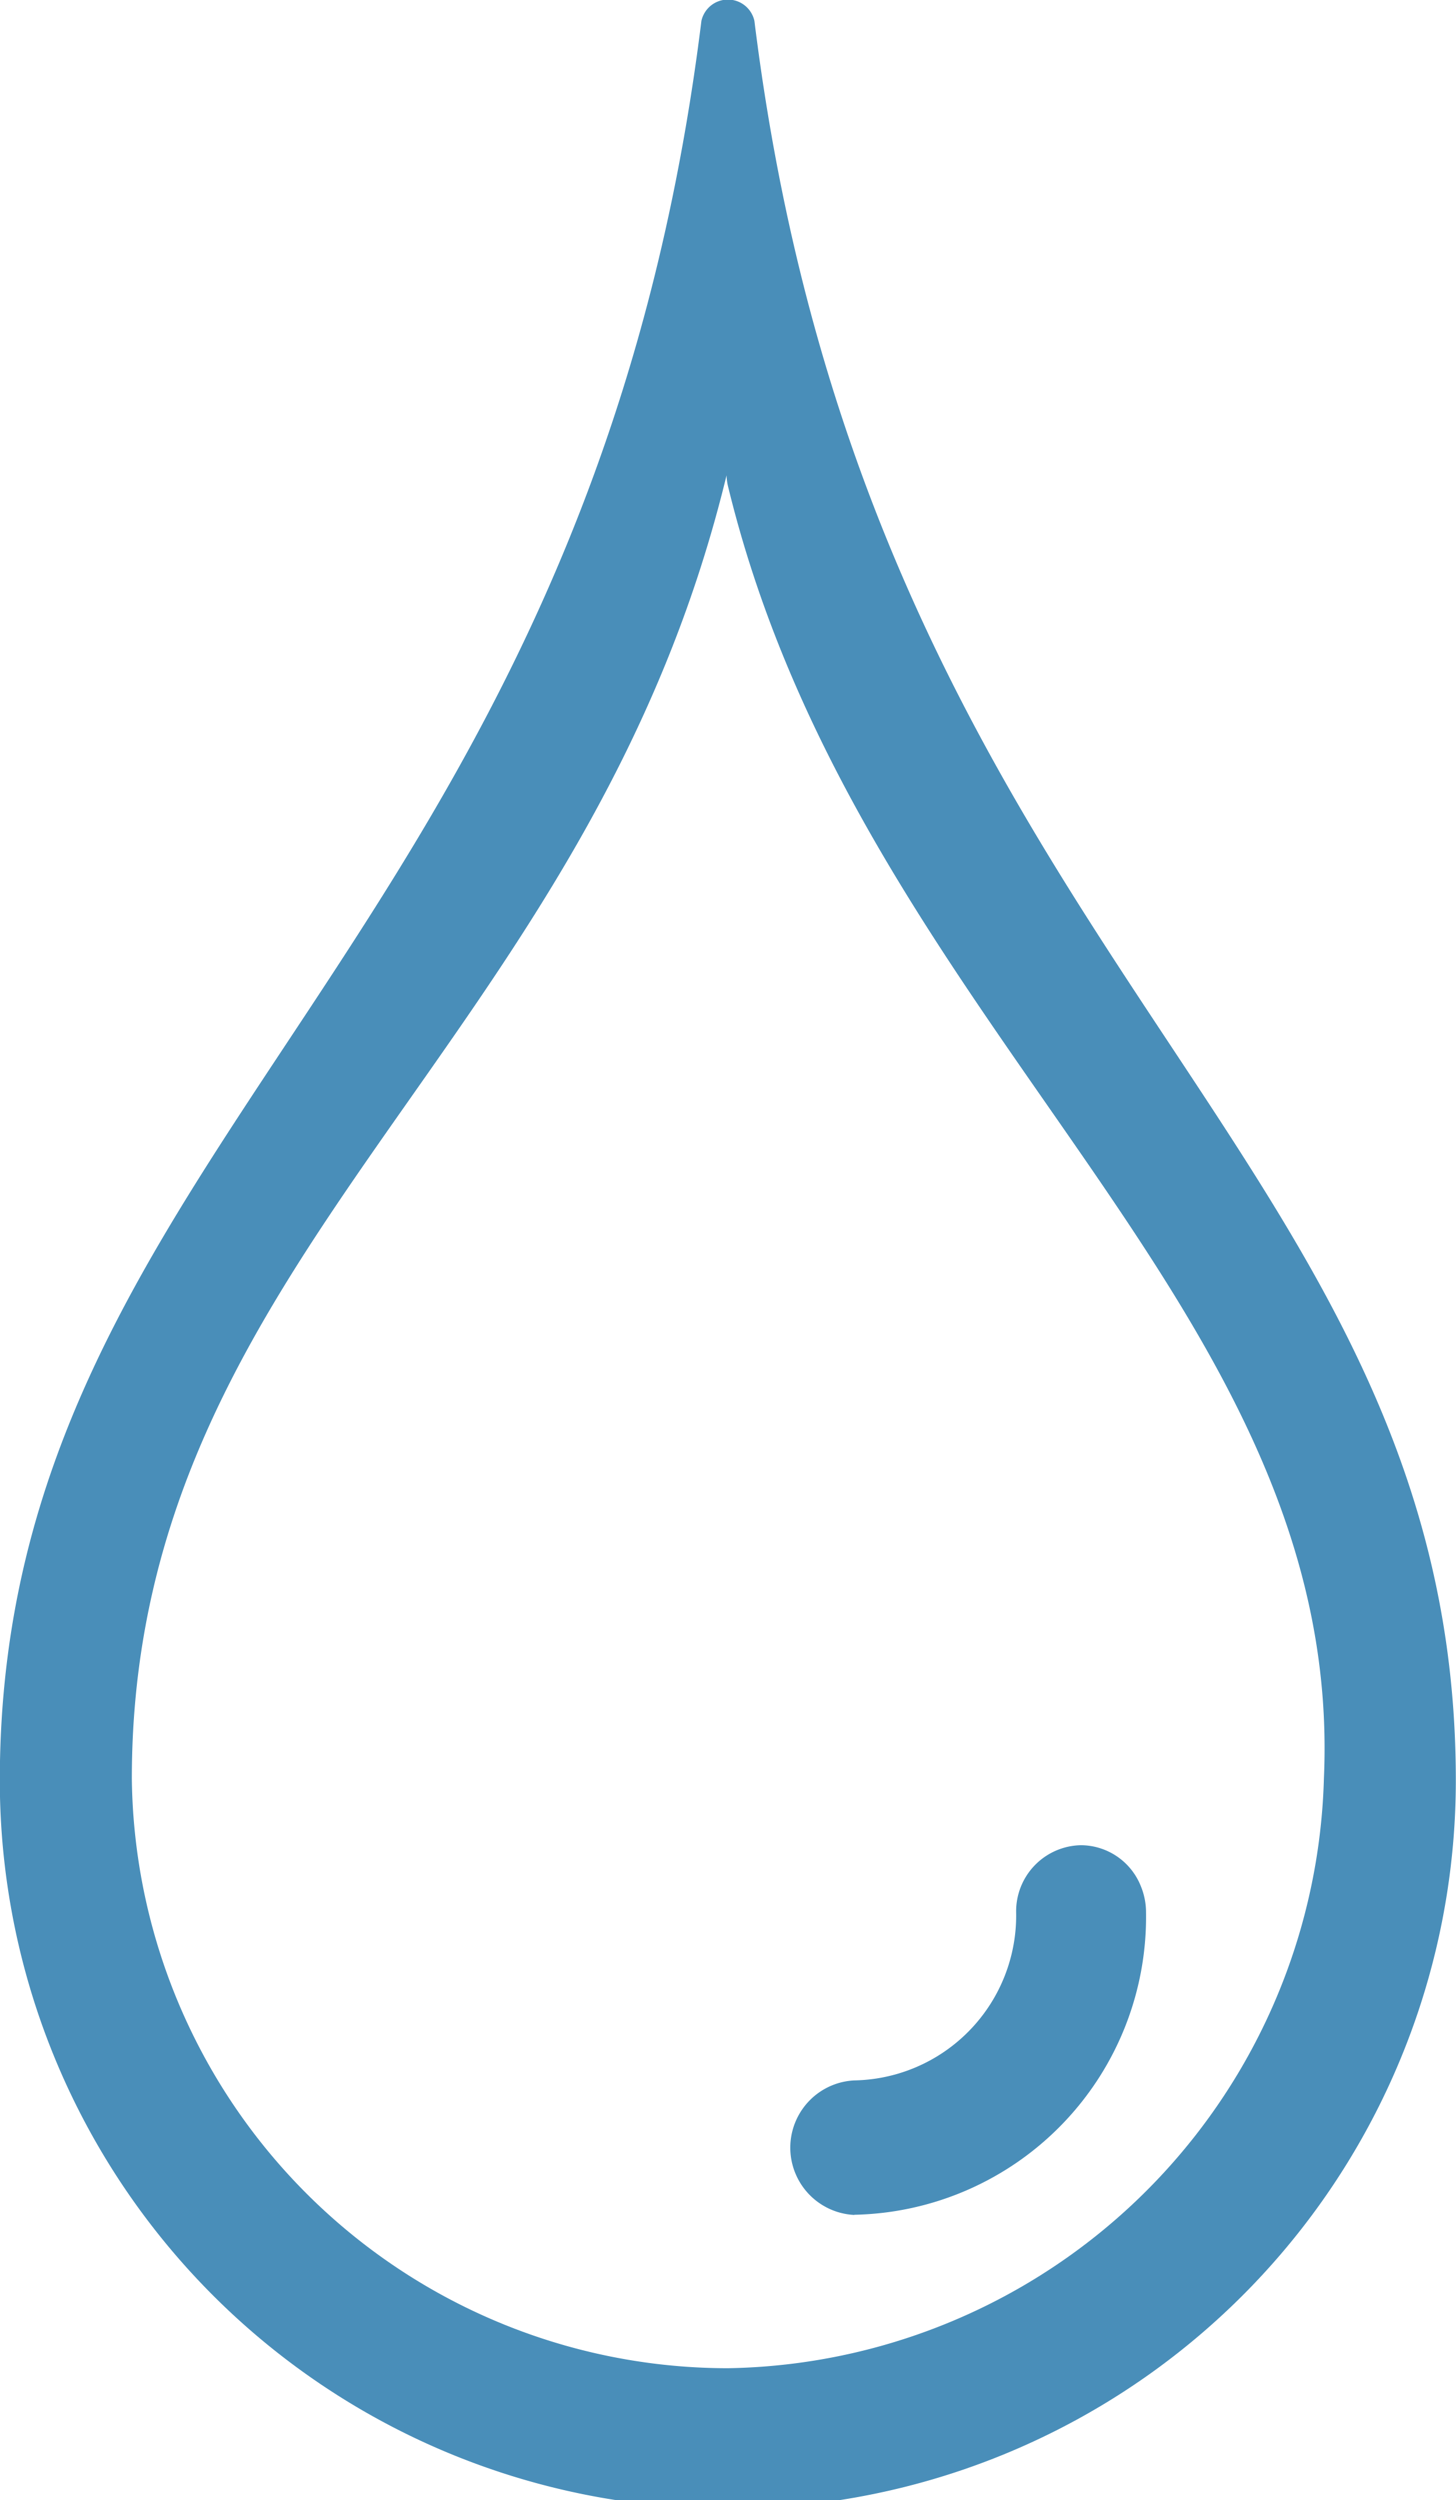 <?xml version="1.0" encoding="UTF-8"?>
<svg xmlns="http://www.w3.org/2000/svg" width="16.478" height="28.286" viewBox="0 0 16.478 28.286">
  <defs>
    <style>
      .cls-1 {
        fill: #498eb9;
      }
    </style>
  </defs>
  <path id="_03-liguid" data-name="03-liguid" class="cls-1" d="M251.546,8.813a.307.307,0,0,0-.6,0c-1.309,10.555-7.94,12.713-7.94,19.906a8.239,8.239,0,0,0,16.478,0C259.486,21.526,252.854,19.368,251.546,8.813Zm-.3,26.555A6.749,6.749,0,0,1,244.5,28.7c0-5.958,5.192-8.259,6.748-14.819.059-.253-.061-.05,0,.2,1.488,6.116,6.985,9.241,6.743,14.618A6.861,6.861,0,0,1,251.246,35.368Zm1.429-1.734a.762.762,0,0,1,0-1.522,1.866,1.866,0,0,0,1.833-1.9.748.748,0,0,1,.734-.761.734.734,0,0,1,.677.463.781.781,0,0,1,.059.3,3.37,3.37,0,0,1-3.3,3.418Zm.377-.616" transform="translate(-243.008 -8.576)"></path>
</svg>
